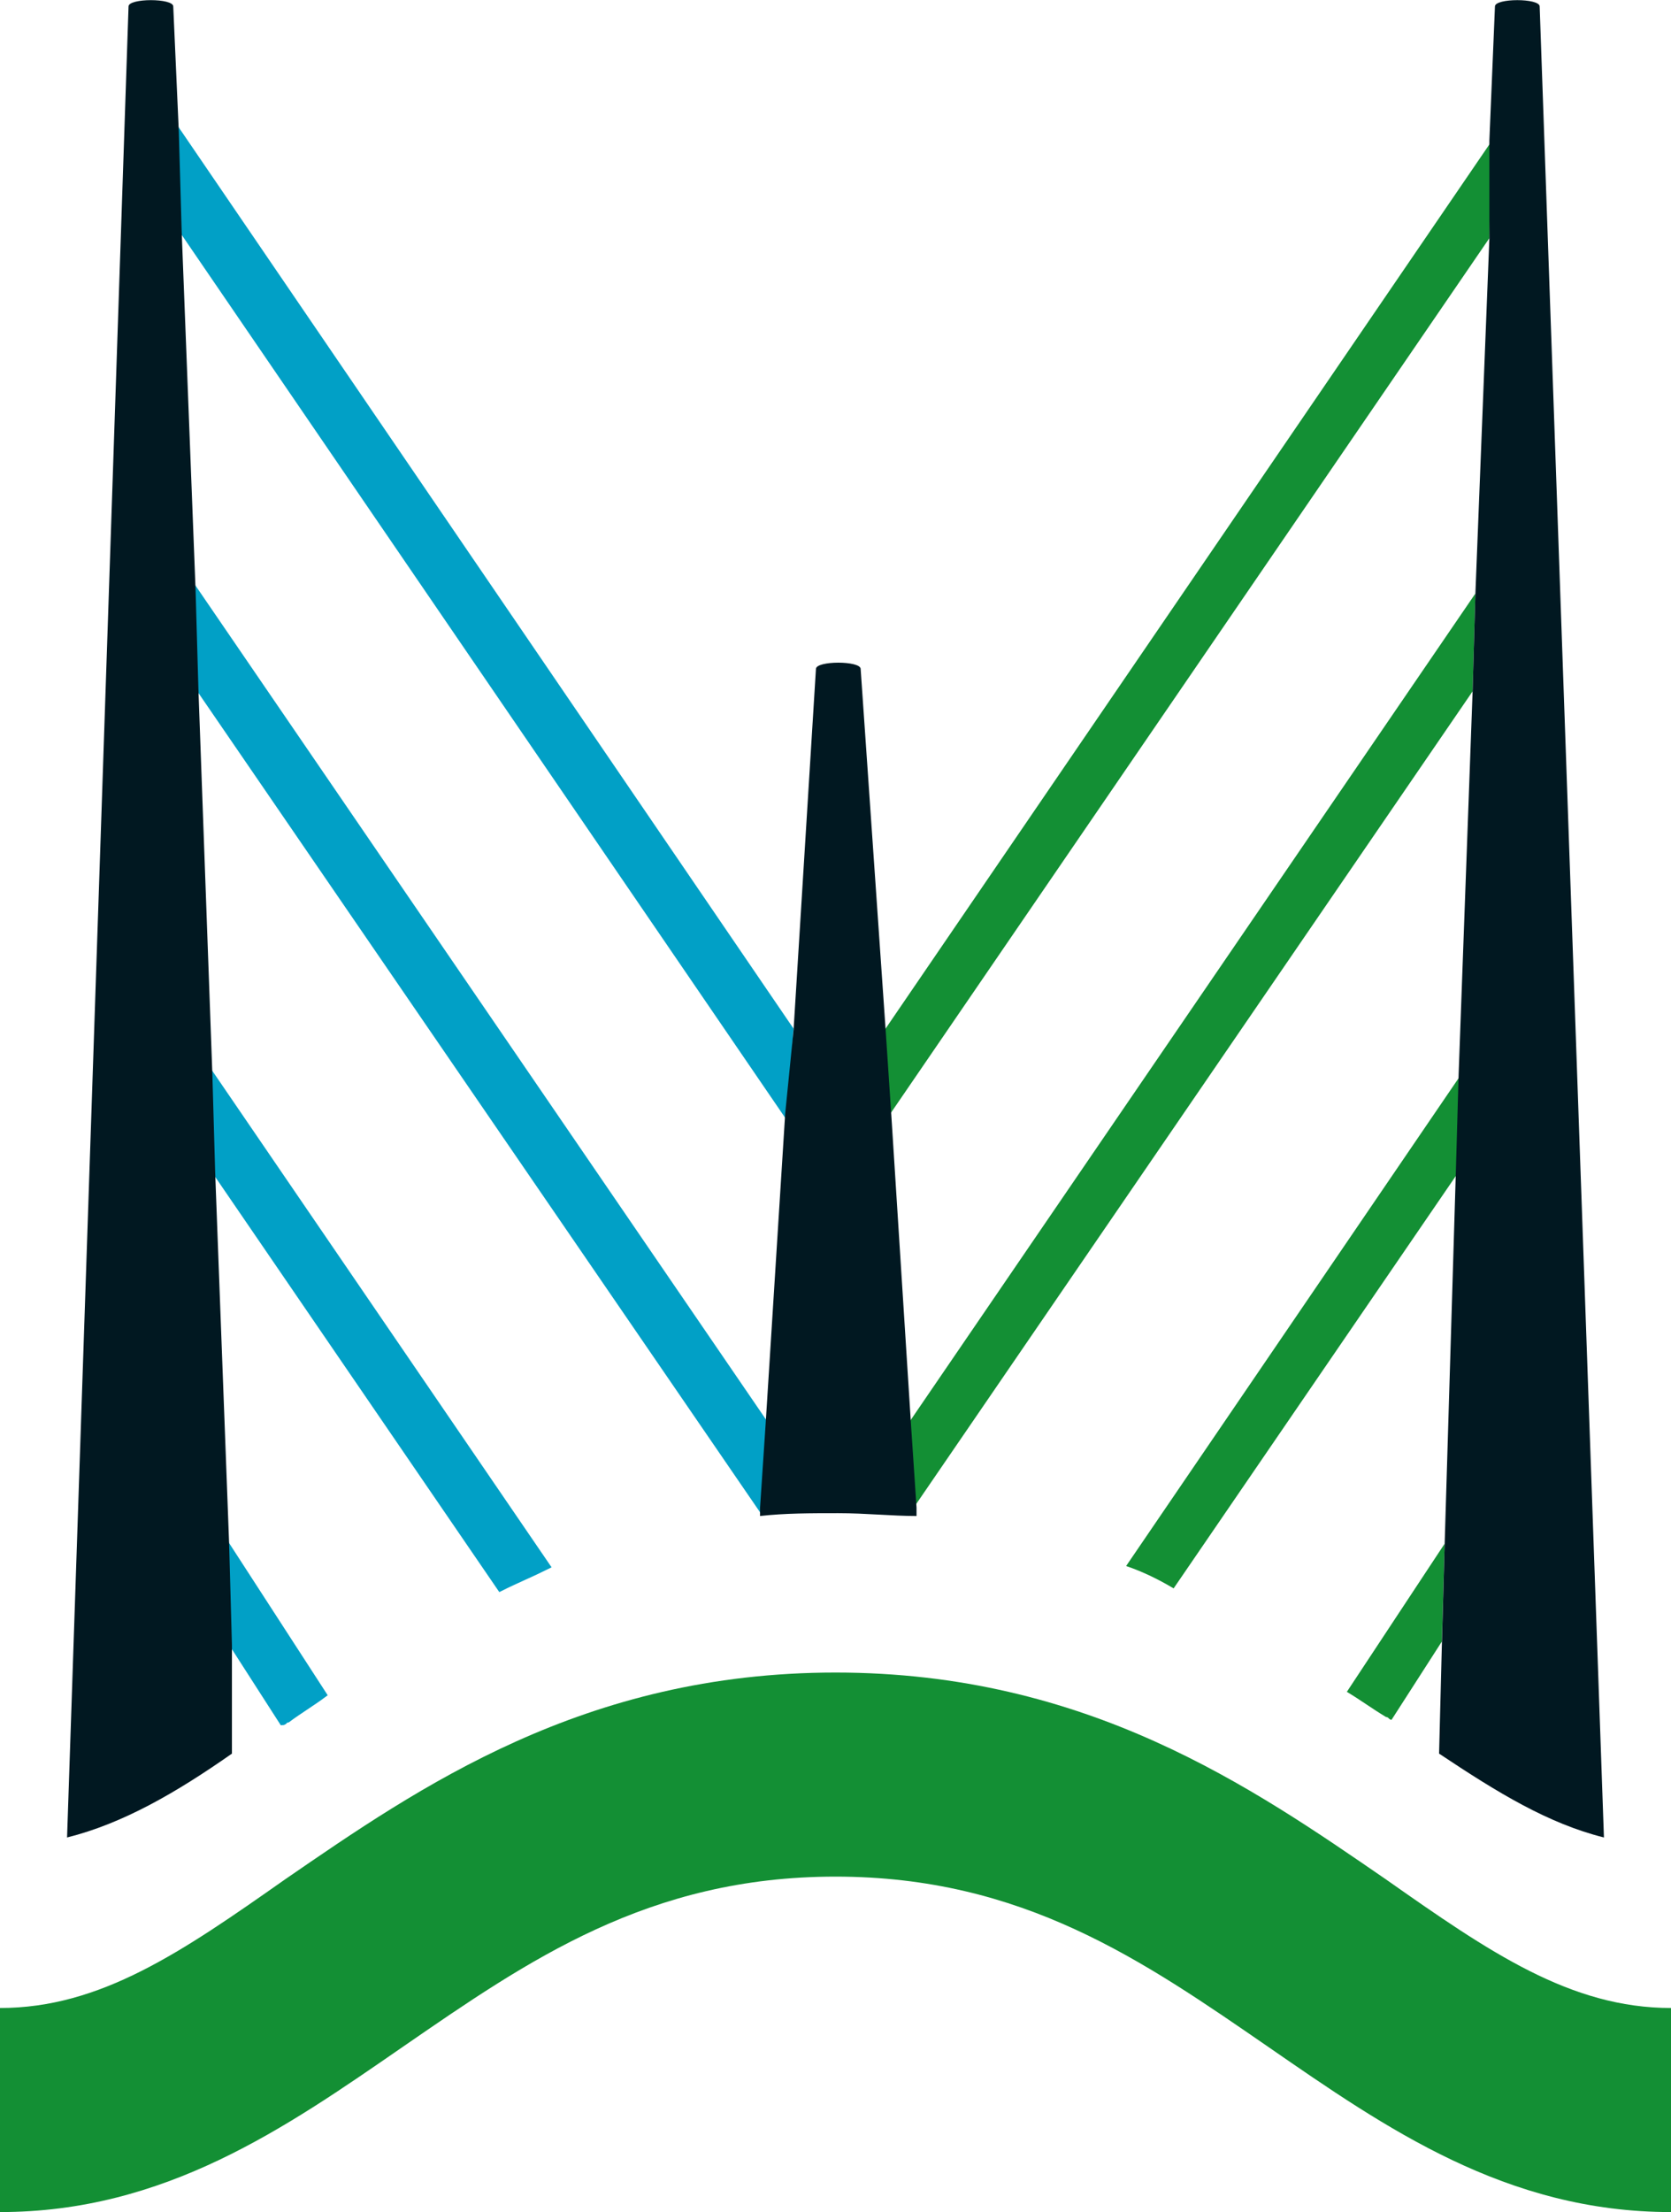 <svg xmlns="http://www.w3.org/2000/svg" version="1.1" xmlns:xlink="http://www.w3.org/1999/xlink" xmlns:svgjs="http://svgjs.dev/svgjs" width="59.8" height="79.13"><svg id="SvgjsSvg1019" xmlns="http://www.w3.org/2000/svg" viewBox="0 0 59.8 79.13"><defs><style>.cls-1{fill:#01a0c6;stroke:#01a0c6;stroke-width:.19px;}.cls-2{fill:#138f34;}.cls-3{fill:#011821;}</style></defs><g id="SvgjsG1018"><polygon class="cls-2" points="32.7 53.93 52.7 24.73 52.8 21.23 32.5 50.93 32.7 53.93"></polygon><path class="cls-2" d="M42,56.82l10.2-14.9.1-3.5-12,17.6c.6.2,1.2.5,1.7.8Z"></path><path class="cls-2" d="M49.6,61.42c.1,0,.1.1.2.1l1.8-2.8.1-3.5-3.5,5.3c.5.3.9.6,1.4.9Z"></path><polygon class="cls-2" points="31.6 36.93 31.8 39.93 53.3 8.52 53.4 5.02 31.6 36.93"></polygon><polygon class="cls-1" points="7.1 24.62 27.2 53.93 27.4 50.93 7 21.12 7.1 24.62"></polygon><path class="cls-1" d="M7.7,41.93l10.2,14.9c.6-.3,1.1-.5,1.7-.8l-12.1-17.7.2,3.6Z"></path><path class="cls-1" d="M8.3,58.82l1.8,2.8c.1,0,.1-.1.2-.1.4-.3.9-.6,1.3-.9l-3.5-5.4.2,3.6Z"></path><polygon class="cls-1" points="6.4 4.73 6.5 8.23 28.1 39.82 28.3 36.82 6.4 4.73"></polygon><path class="cls-3" d="M8.3,58.83l-.1-3.6-.5-13.3-.1-3.5-.5-13.8-.1-3.5-.5-12.9-.1-3.5-.2-4.5c0-.3-1.6-.3-1.6,0l-2.2,65.5c2-.5,3.9-1.6,5.9-3v-3.9Z"></path><path class="cls-3" d="M53.3,8.53l-.5,12.7-.1,3.5-.5,13.7-.1,3.5-.4,13.3-.1,3.6-.1,3.9c2.1,1.4,3.9,2.5,5.9,3L55.1.23c0-.3-1.6-.3-1.6,0l-.2,4.8v3.5Z"></path><path class="cls-3" d="M28.1,39.83l-.7,11.1-.2,3v.3c.9-.1,1.8-.1,2.8-.1s1.9.1,2.8.1v-.3l-.2-3-.7-11-.2-3-.9-13c0-.3-1.6-.3-1.6,0l-.8,12.9-.3,3Z"></path><path class="cls-2" d="M29.9,59.83c-9,0-14.9,4.1-19.7,7.4-3.7,2.6-6.6,4.6-10.2,4.6v7.3c5.9,0,10.2-3,14.4-5.9,4.5-3.1,8.8-6.1,15.5-6.1s11,3,15.5,6.1c4.2,2.9,8.5,5.9,14.4,5.9v-7.3c-3.6,0-6.5-2-10.2-4.6-4.8-3.3-10.7-7.4-19.7-7.4Z"></path></g></svg><style>@media (prefers-color-scheme: light) { :root { filter: none; } }
@media (prefers-color-scheme: dark) { :root { filter: none; } }
</style></svg>